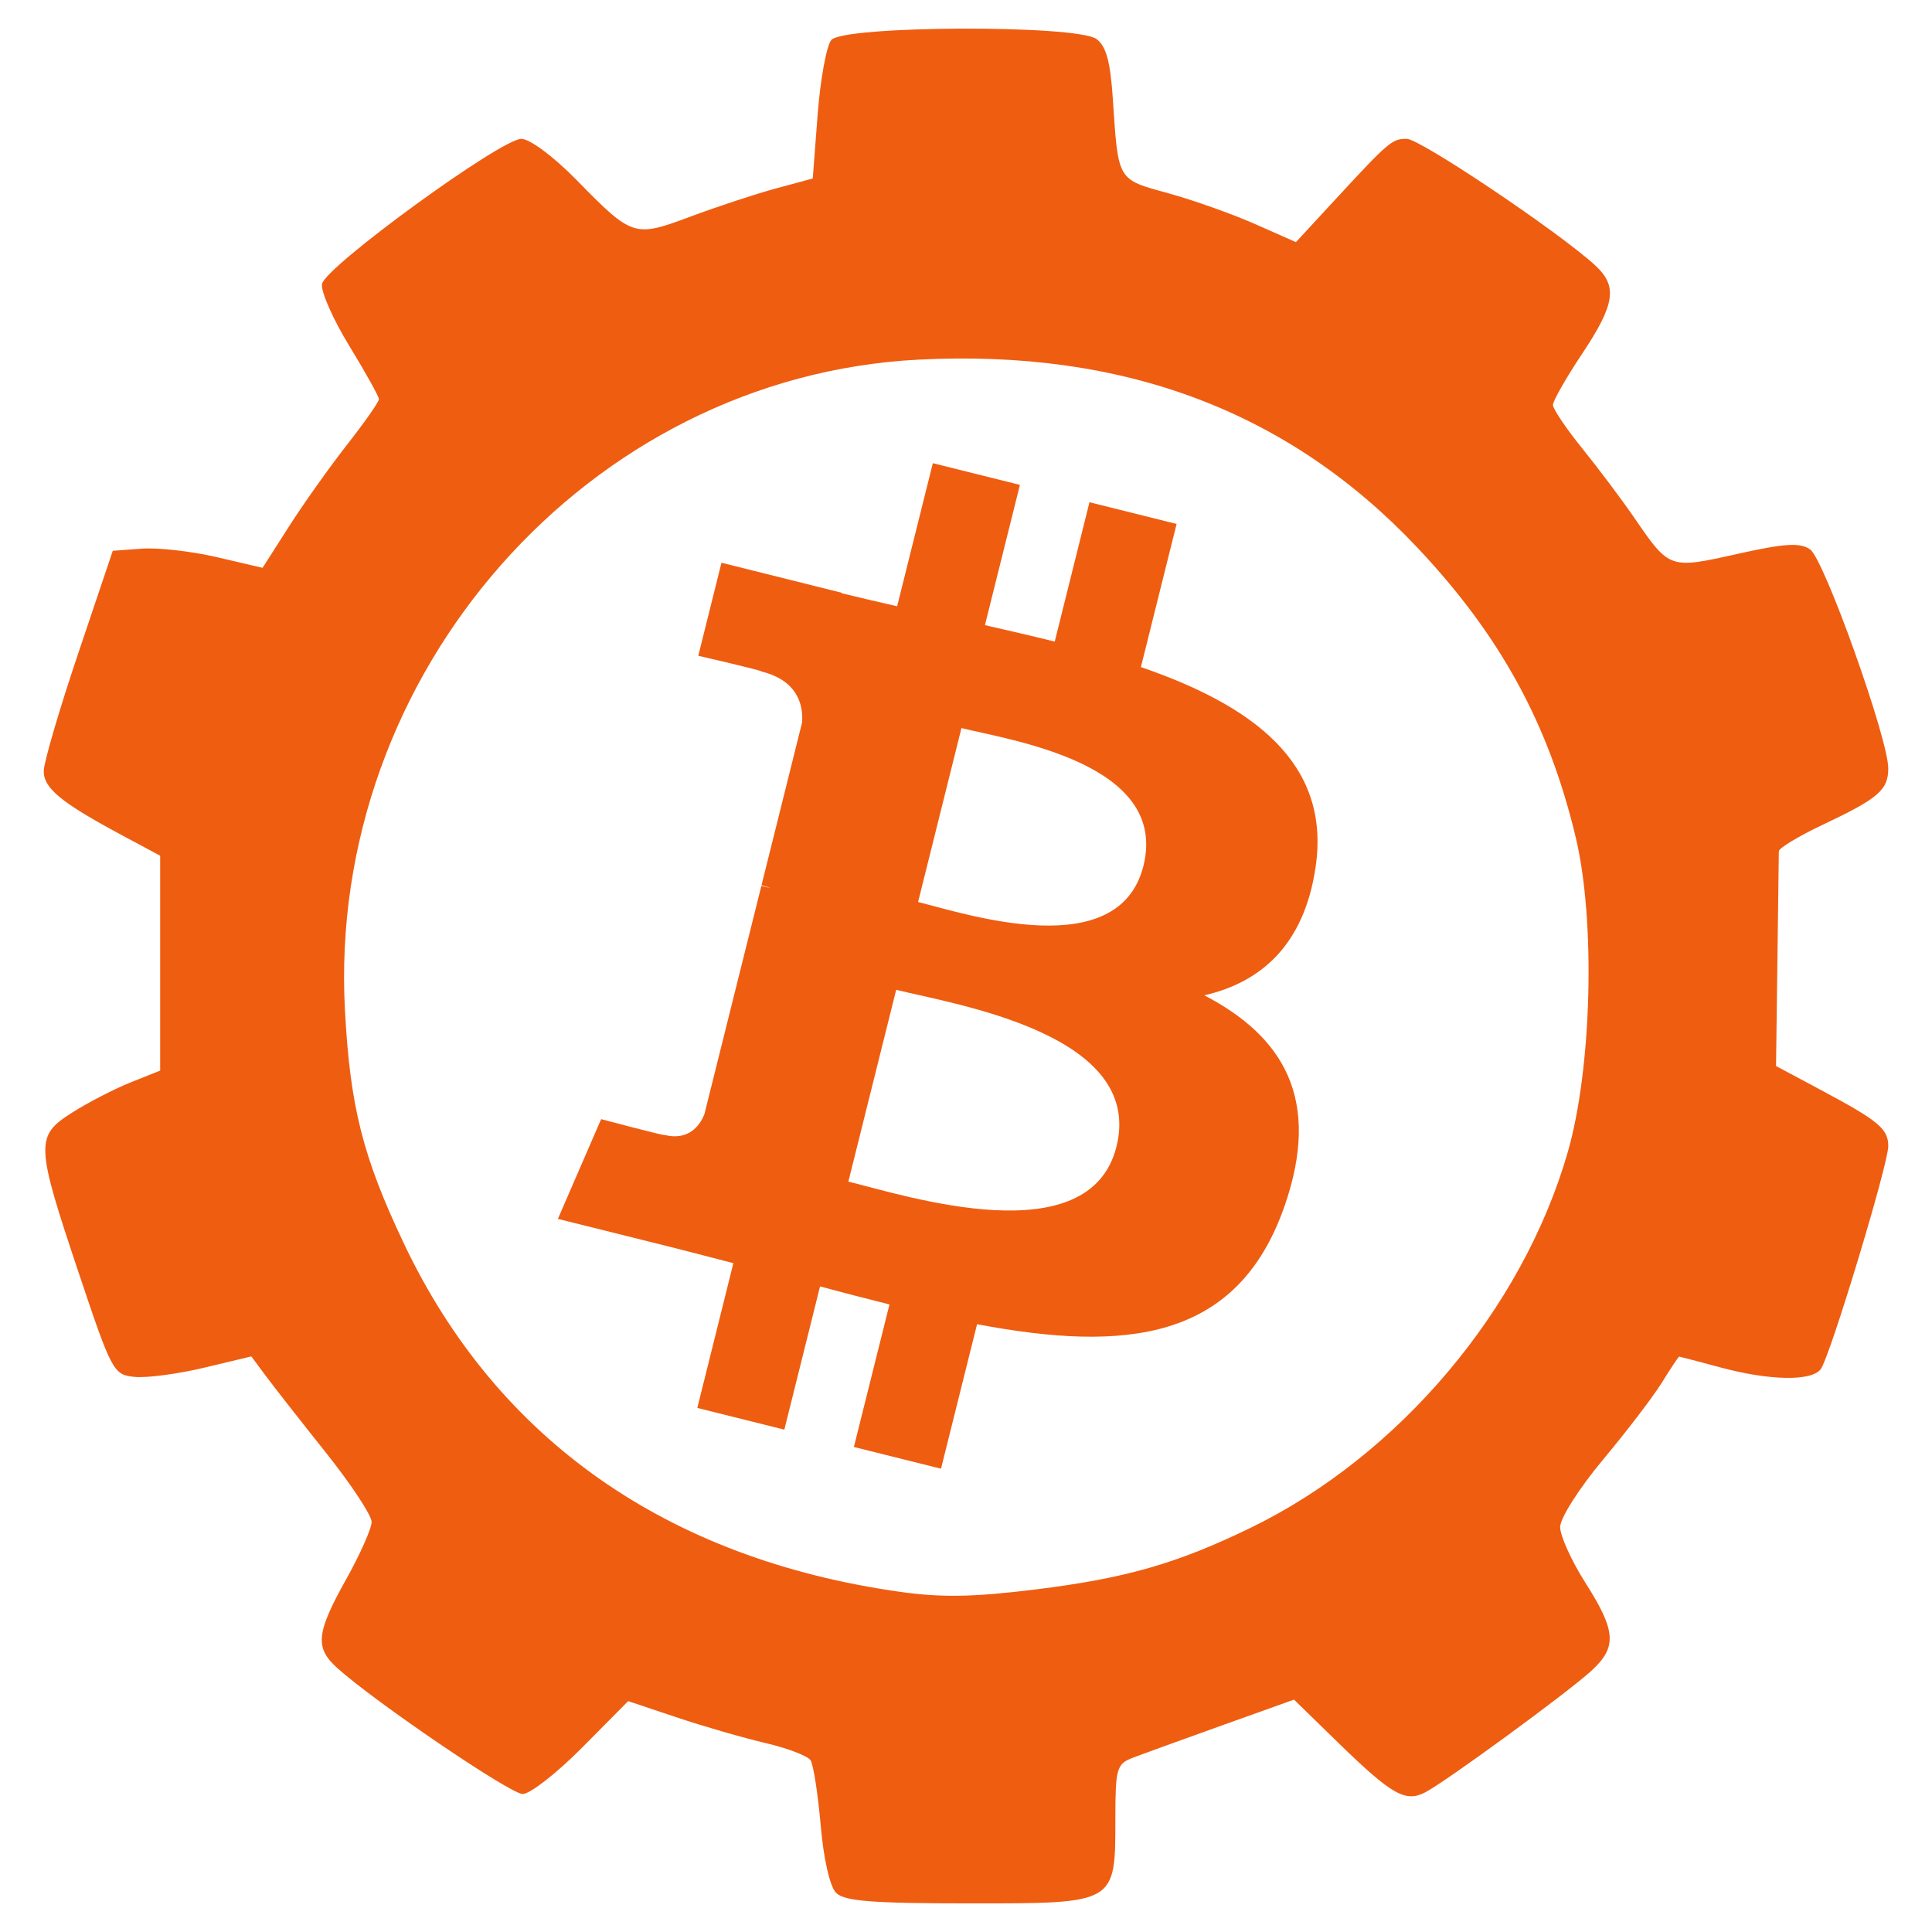 <svg xmlns="http://www.w3.org/2000/svg" version="1.1" xmlns:xlink="http://www.w3.org/1999/xlink" width="1024" height="1024"><svg version="1.1" id="SvgjsSvg1046" width="1024" height="1024" viewBox="0 0 1024 1024" sodipodi:docname="satoshiworkshop2 (copy).svg" inkscape:version="1.1 (1:1.1+202105261518+ce6663b3b7)" xmlns:inkscape="http://www.inkscape.org/namespaces/inkscape" xmlns:sodipodi="http://sodipodi.sourceforge.net/DTD/sodipodi-0.dtd" xmlns="http://www.w3.org/2000/svg" xmlns:svg="http://www.w3.org/2000/svg">
  <defs id="SvgjsDefs1045">
    <rect x="492.547" y="482.579" width="385.76" height="114.612" id="SvgjsRect1044"></rect>
    <rect x="492.547" y="482.579" width="385.76" height="114.612" id="SvgjsRect1043"></rect>
    <rect x="492.547" y="482.579" width="385.76" height="114.612" id="SvgjsRect1042"></rect>
    <rect x="492.547" y="482.579" width="385.76" height="114.612" id="SvgjsRect1041"></rect>
  </defs>
  <sodipodi:namedview id="SvgjsSodipodi:namedview1040" pagecolor="#ffffff" bordercolor="#666666" borderopacity="1.0" inkscape:pageshadow="2" inkscape:pageopacity="0.0" inkscape:pagecheckerboard="0" showgrid="false" inkscape:zoom="0.45254834" inkscape:cx="153.57475" inkscape:cy="524.80581" inkscape:window-width="1920" inkscape:window-height="1016" inkscape:window-x="0" inkscape:window-y="27" inkscape:window-maximized="1" inkscape:current-layer="g8" inkscape:snap-global="false" inkscape:snap-bbox="true"></sodipodi:namedview>
  <g inkscape:groupmode="layer" inkscape:label="Image" id="SvgjsG1039">
    <path fill="#ffffff" d="m 697.267,459.749 c 8.378,-56 -34.26,-86.104 -92.562,-106.187 l 18.912,-75.859 -46.176,-11.508 -18.412,73.86 c -12.139,-3.025 -24.607,-5.879 -36.996,-8.706 l 18.544,-74.347 -46.149,-11.508 -18.925,75.833 c -10.048,-2.288 -19.912,-4.551 -29.486,-6.931 l 0.053,-0.237 -63.681,-15.9 -12.284,49.319 c 0,0 34.26,7.852 33.537,8.338 18.702,4.669 22.082,17.045 21.516,26.856 l -21.543,86.42 c 1.289,0.329 2.959,0.802 4.8,1.539 -1.539,-0.381 -3.183,-0.802 -4.879,-1.21 l -30.196,121.062 c -2.288,5.682 -8.088,14.204 -21.161,10.969 0.46,0.671 -33.563,-8.378 -33.563,-8.378 l -22.923,52.857 60.09,14.98 c 11.179,2.801 22.134,5.734 32.919,8.496 l -19.109,76.727 46.123,11.508 18.925,-75.912 c 12.599,3.419 24.83,6.576 36.799,9.548 l -18.86,75.557 46.176,11.508 19.109,-76.583 c 78.739,14.901 137.949,8.89 162.871,-62.326 20.083,-57.342 -1,-90.418 -42.427,-111.987 30.17,-6.957 52.896,-26.803 58.959,-67.797 z M 591.764,607.693 c -14.27,57.342 -110.817,26.343 -142.118,18.57 l 25.357,-101.65 c 31.301,7.812 131.675,23.279 116.761,83.08 z m 14.283,-148.772 c -13.02,52.16 -93.377,25.659 -119.444,19.162 l 22.989,-92.193 c 26.067,6.497 110.014,18.623 96.455,73.031 z" id="SvgjsPath1038" style="fill:#ef5d11;fill-opacity:1;stroke-width:13.152"></path>
    <path style="fill:#ef5d11;stroke-width:3.865;fill-opacity:1" d="m 443.169,1003.277 c -3.299,-3.299 -6.624,-17.838 -8.193,-35.824 -1.452,-16.649 -3.86,-32.158 -5.351,-34.465 -1.491,-2.307 -12.275,-6.427 -23.966,-9.156 -11.691,-2.729 -32.835,-8.842 -46.987,-13.583 l -25.731,-8.621 -24.397,24.616 c -13.418,13.539 -27.595,24.616 -31.503,24.616 -6.576,0 -78.604,-48.959 -98.429,-66.904 -11.805,-10.686 -10.994,-18.548 4.831,-46.846 7.439,-13.303 13.526,-27.019 13.526,-30.48 0,-3.461 -10.869,-19.93 -24.154,-36.598 -13.285,-16.668 -27.632,-34.985 -31.883,-40.704 l -7.729,-10.399 -25.095,5.998 c -13.802,3.299 -30.317,5.485 -36.699,4.857 -11.288,-1.11 -12.098,-2.615 -29.728,-55.246 -22.914,-68.405 -23.068,-72.455 -3.236,-84.975 8.461,-5.341 22.374,-12.508 30.917,-15.927 l 15.533,-6.215 V 510.487 453.552 l -20.289,-10.885 c -32.328,-17.343 -41.556,-24.937 -41.416,-34.084 0.071,-4.638 8.332,-32.779 18.357,-62.537 l 18.228,-54.105 15.478,-1.142 c 8.513,-0.628 26.378,1.401 39.7,4.508 l 24.222,5.651 13.977,-21.899 c 7.688,-12.045 21.561,-31.572 30.83,-43.395 9.269,-11.823 16.852,-22.661 16.852,-24.086 0,-1.424 -7.053,-14.113 -15.673,-28.196 -8.62,-14.083 -15.142,-28.858 -14.492,-32.833 1.467,-8.981 94.773,-76.936 105.657,-76.949 4.447,-0.004 17.035,9.345 28.985,21.531 30.058,30.652 30.68,30.851 60.956,19.563 14.226,-5.304 34.562,-11.994 45.189,-14.866 l 19.323,-5.222 2.591,-33.896 c 1.425,-18.643 4.682,-36.415 7.236,-39.493 6.415,-7.729 130.058,-8.201 140.54,-0.536 5.133,3.753 7.379,11.991 8.694,31.883 2.878,43.561 2.175,42.364 29.281,49.835 13.317,3.67 34.006,11.008 45.977,16.307 l 21.765,9.634 18.814,-20.371 c 30.711,-33.253 32.018,-34.379 39.937,-34.379 7.046,0 79.935,48.904 99.646,66.856 12.256,11.162 10.9,20.614 -6.763,47.151 -8.489,12.753 -15.421,24.927 -15.405,27.052 0.015,2.126 7.057,12.56 15.646,23.188 8.589,10.628 20.987,27.149 27.549,36.714 18.609,27.123 18.522,27.092 54.461,19.065 25.202,-5.629 33.171,-6.135 38.614,-2.451 7.4,5.009 41.45,100.344 41.45,116.056 0,11.505 -5.124,15.918 -34.755,29.931 -12.768,6.038 -23.228,12.357 -23.245,14.041 -0.015,1.684 -0.356,27.986 -0.755,58.447 l -0.724,55.384 24.121,12.888 c 30.31,16.195 35.358,20.415 35.358,29.566 0,9.716 -31.012,112.064 -35.836,118.268 -5.005,6.436 -26.962,6.036 -53.05,-0.966 -11.691,-3.138 -21.548,-5.726 -21.906,-5.751 -0.358,-0.027 -4.442,6.087 -9.074,13.584 -4.633,7.496 -18.687,25.914 -31.232,40.929 -12.69,15.188 -22.809,31.081 -22.809,35.824 0,4.688 6.042,18.008 13.427,29.601 16.289,25.568 16.836,34.096 2.997,46.703 -12.95,11.797 -77.169,58.752 -88.02,64.357 -10.458,5.402 -17.744,1.215 -46.276,-26.592 l -23.188,-22.598 -38.646,13.831 c -21.255,7.607 -42.559,15.347 -47.342,17.2 -7.915,3.068 -8.695,5.9 -8.695,31.578 0,45.863 0.811,45.386 -77.236,45.386 -51.531,0 -66.368,-1.164 -70.756,-5.553 z M 548.752,842.457 c 47.849,-5.931 74.856,-13.658 113.905,-32.59 C 741.308,771.733 806.884,694.142 830.92,610.773 843.756,566.251 845.743,488.074 835.163,443.785 820.811,383.703 795.196,336.851 751.201,290.214 683.029,217.948 595.665,185.036 486.816,190.615 c -174.992,8.969 -313.559,166.139 -303.985,344.798 2.744,51.214 9.442,77.732 31.234,123.668 49.302,103.923 139.524,167.243 263.089,184.644 21.902,3.084 38.911,2.783 71.597,-1.268 z" id="SvgjsPath1037" sodipodi:nodetypes="ssssscssssssscssssscccssscsscssssscssscsssssscsssscsssssscccsssscssssssscsssssssssssssss"></path>
  </g>
</svg><style>@media (prefers-color-scheme: light) { :root { filter: none; } }
@media (prefers-color-scheme: dark) { :root { filter: none; } }
</style></svg>